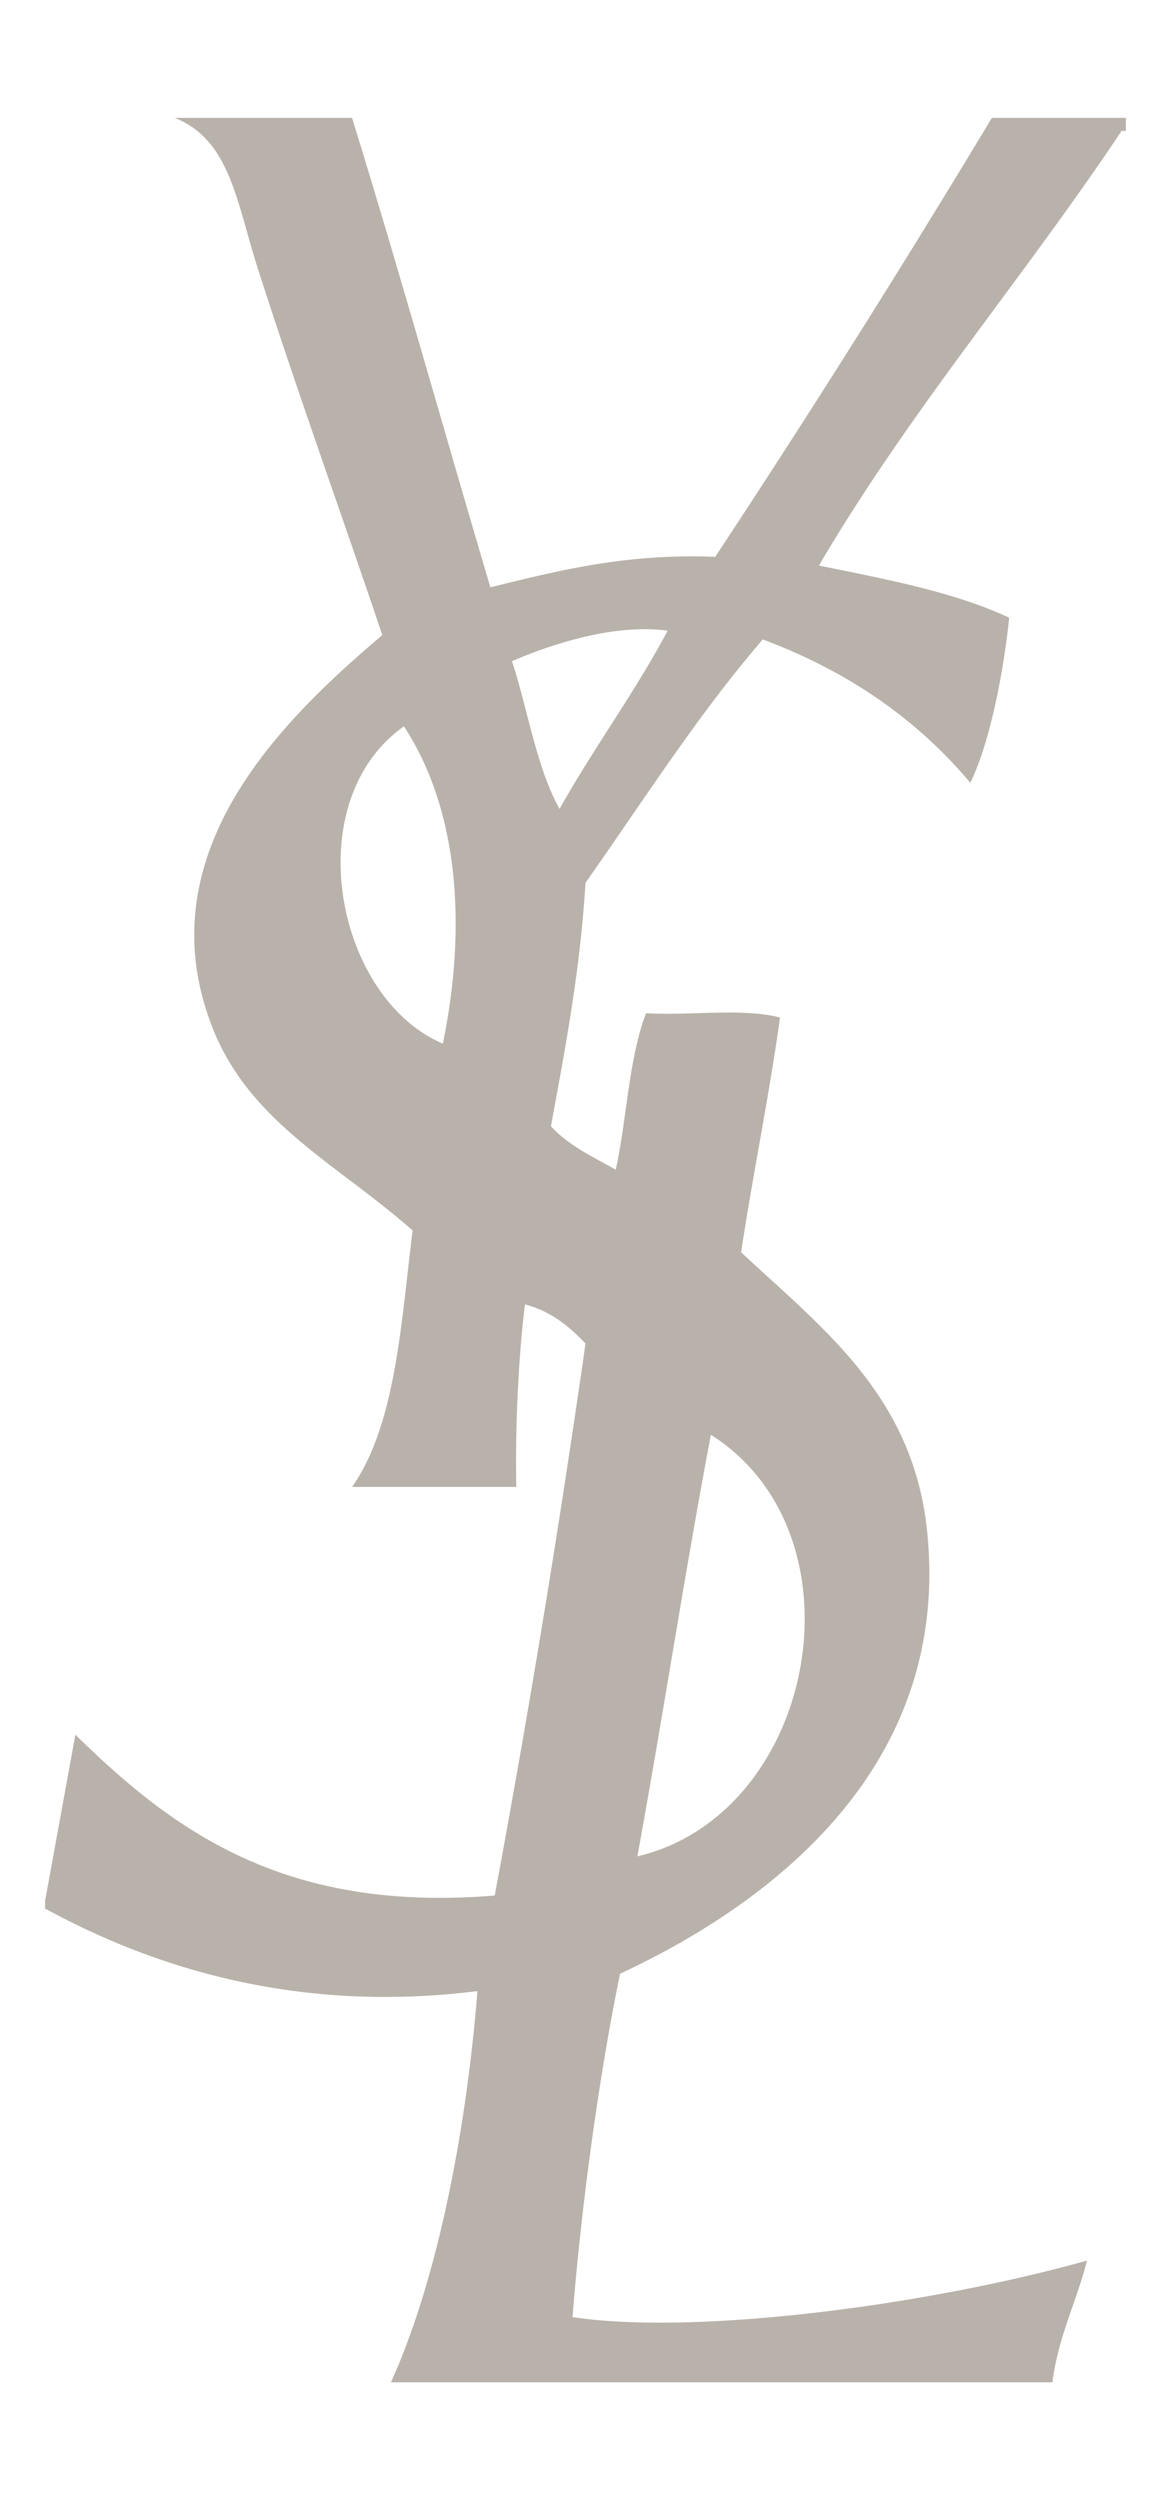 <svg viewBox="0 0 30 64" fill="none" xmlns="http://www.w3.org/2000/svg">
  <path clip-rule="evenodd" d="M25.411 3.017a319 319 0 0 1-7.088 11.237c-2.27-.092-4.008.35-5.76.78-1.187-4-2.318-8.056-3.544-12.017H4.478C5.887 3.58 6.057 5.151 6.582 6.8c1 3.135 2.277 6.671 3.212 9.457-2.402 2.043-6.18 5.543-4.32 10.124.967 2.38 3.215 3.45 5.096 5.118-.298 2.409-.436 4.977-1.55 6.564h4.208c-.032-1.29.04-3.246.222-4.672.673.176 1.134.567 1.55 1.001a340 340 0 0 1-2.326 14.13c-5.39.445-8.239-1.663-10.743-4.117l-.776 4.256v.194c2.822 1.54 6.51 2.686 11.076 2.114-.267 3.368-.97 7.258-2.215 10.014h16.946c.152-1.183.616-2.051.886-3.116-4.165 1.166-10.077 1.917-13.18 1.447.209-2.686.659-6.087 1.218-8.79 3.955-1.84 8.495-5.354 7.864-11.348-.364-3.456-2.673-5.167-4.763-7.12.307-2.028.711-3.96.997-6.008-.931-.251-2.32-.044-3.433-.112-.442 1.151-.49 2.697-.776 4.006-.592-.332-1.222-.627-1.661-1.113.37-2.001.75-3.993.886-6.23 1.485-2.106 2.879-4.303 4.541-6.23 2.181.812 3.95 2.04 5.317 3.67.547-1.123.877-3.042.996-4.227-1.41-.66-3.155-.984-4.873-1.335 2.327-3.967 5.235-7.35 7.753-11.126h.11v-.334zM11.345 26.715c-2.756-1.17-3.724-6.192-.997-8.122 1.373 2.096 1.631 5.043.997 8.122m6.867 10.013c4.034 2.555 2.709 9.704-1.883 10.792.654-3.57 1.21-7.24 1.883-10.792m-3.876-16.02c-.596-1.071-.808-2.528-1.219-3.783 1.065-.458 2.651-.963 3.988-.78-.85 1.596-1.893 2.996-2.77 4.562" fill-rule="evenodd" fill="#b9b2aa"></path>
</svg>
